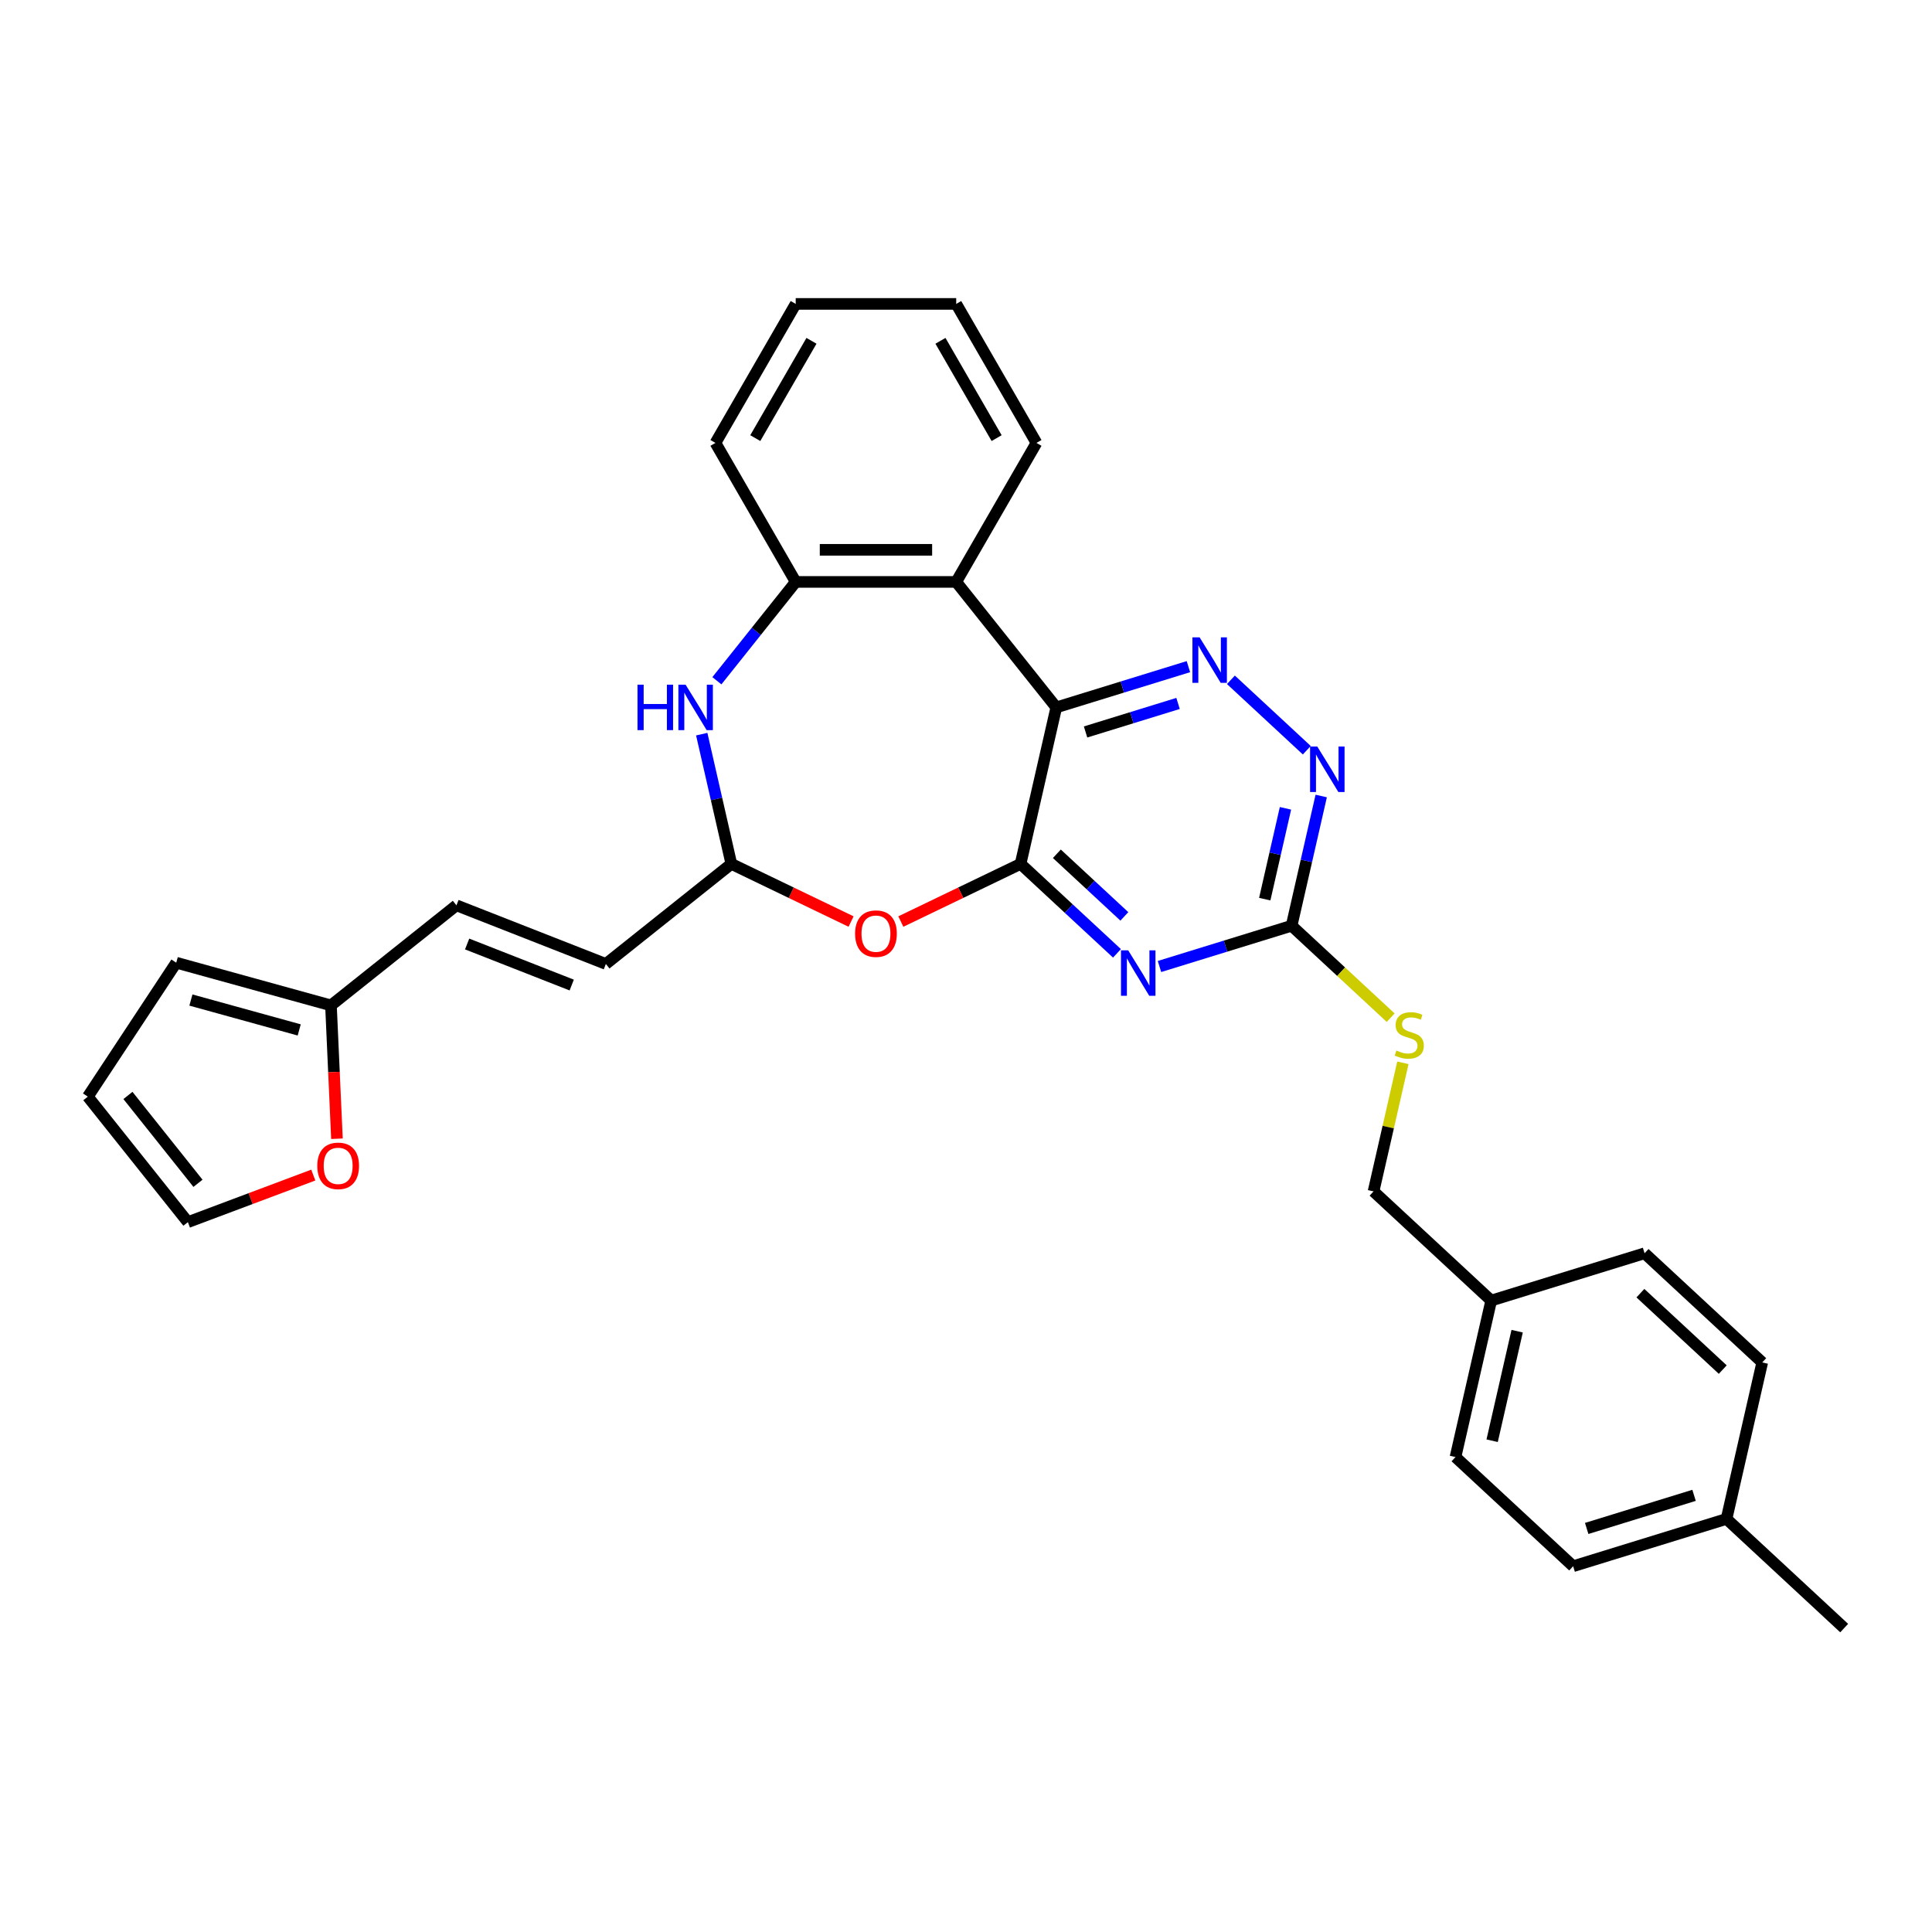 <?xml version='1.0' encoding='iso-8859-1'?>
<svg version='1.1' baseProfile='full'
              xmlns='http://www.w3.org/2000/svg'
                      xmlns:rdkit='http://www.rdkit.org/xml'
                      xmlns:xlink='http://www.w3.org/1999/xlink'
                  xml:space='preserve'
width='1000px' height='1000px' viewBox='0 0 1000 1000'>
<!-- END OF HEADER -->
<rect style='opacity:1.0;fill:#FFFFFF;stroke:none' width='1000' height='1000' x='0' y='0'> </rect>
<path class='bond-0' d='M 528.245,447.146 L 546.732,366.152' style='fill:none;fill-rule:evenodd;stroke:#000000;stroke-width:6px;stroke-linecap:butt;stroke-linejoin:miter;stroke-opacity:1' />
<path class='bond-1' d='M 528.245,447.146 L 553.195,470.297' style='fill:none;fill-rule:evenodd;stroke:#000000;stroke-width:6px;stroke-linecap:butt;stroke-linejoin:miter;stroke-opacity:1' />
<path class='bond-1' d='M 553.195,470.297 L 578.146,493.447' style='fill:none;fill-rule:evenodd;stroke:#0000FF;stroke-width:6px;stroke-linecap:butt;stroke-linejoin:miter;stroke-opacity:1' />
<path class='bond-1' d='M 547.032,441.911 L 564.497,458.117' style='fill:none;fill-rule:evenodd;stroke:#000000;stroke-width:6px;stroke-linecap:butt;stroke-linejoin:miter;stroke-opacity:1' />
<path class='bond-1' d='M 564.497,458.117 L 581.962,474.322' style='fill:none;fill-rule:evenodd;stroke:#0000FF;stroke-width:6px;stroke-linecap:butt;stroke-linejoin:miter;stroke-opacity:1' />
<path class='bond-3' d='M 528.245,447.146 L 497.259,462.069' style='fill:none;fill-rule:evenodd;stroke:#000000;stroke-width:6px;stroke-linecap:butt;stroke-linejoin:miter;stroke-opacity:1' />
<path class='bond-3' d='M 497.259,462.069 L 466.272,476.991' style='fill:none;fill-rule:evenodd;stroke:#FF0000;stroke-width:6px;stroke-linecap:butt;stroke-linejoin:miter;stroke-opacity:1' />
<path class='bond-2' d='M 546.732,366.152 L 580.925,355.604' style='fill:none;fill-rule:evenodd;stroke:#000000;stroke-width:6px;stroke-linecap:butt;stroke-linejoin:miter;stroke-opacity:1' />
<path class='bond-2' d='M 580.925,355.604 L 615.119,345.057' style='fill:none;fill-rule:evenodd;stroke:#0000FF;stroke-width:6px;stroke-linecap:butt;stroke-linejoin:miter;stroke-opacity:1' />
<path class='bond-2' d='M 561.887,378.865 L 585.823,371.482' style='fill:none;fill-rule:evenodd;stroke:#000000;stroke-width:6px;stroke-linecap:butt;stroke-linejoin:miter;stroke-opacity:1' />
<path class='bond-2' d='M 585.823,371.482 L 609.758,364.099' style='fill:none;fill-rule:evenodd;stroke:#0000FF;stroke-width:6px;stroke-linecap:butt;stroke-linejoin:miter;stroke-opacity:1' />
<path class='bond-4' d='M 546.732,366.152 L 494.934,301.199' style='fill:none;fill-rule:evenodd;stroke:#000000;stroke-width:6px;stroke-linecap:butt;stroke-linejoin:miter;stroke-opacity:1' />
<path class='bond-5' d='M 600.145,500.26 L 634.338,489.713' style='fill:none;fill-rule:evenodd;stroke:#0000FF;stroke-width:6px;stroke-linecap:butt;stroke-linejoin:miter;stroke-opacity:1' />
<path class='bond-5' d='M 634.338,489.713 L 668.532,479.166' style='fill:none;fill-rule:evenodd;stroke:#000000;stroke-width:6px;stroke-linecap:butt;stroke-linejoin:miter;stroke-opacity:1' />
<path class='bond-30' d='M 637.118,351.87 L 676.394,388.313' style='fill:none;fill-rule:evenodd;stroke:#0000FF;stroke-width:6px;stroke-linecap:butt;stroke-linejoin:miter;stroke-opacity:1' />
<path class='bond-9' d='M 440.518,476.991 L 409.531,462.069' style='fill:none;fill-rule:evenodd;stroke:#FF0000;stroke-width:6px;stroke-linecap:butt;stroke-linejoin:miter;stroke-opacity:1' />
<path class='bond-9' d='M 409.531,462.069 L 378.545,447.146' style='fill:none;fill-rule:evenodd;stroke:#000000;stroke-width:6px;stroke-linecap:butt;stroke-linejoin:miter;stroke-opacity:1' />
<path class='bond-7' d='M 494.934,301.199 L 411.856,301.199' style='fill:none;fill-rule:evenodd;stroke:#000000;stroke-width:6px;stroke-linecap:butt;stroke-linejoin:miter;stroke-opacity:1' />
<path class='bond-7' d='M 482.472,284.584 L 424.318,284.584' style='fill:none;fill-rule:evenodd;stroke:#000000;stroke-width:6px;stroke-linecap:butt;stroke-linejoin:miter;stroke-opacity:1' />
<path class='bond-21' d='M 494.934,301.199 L 536.472,229.252' style='fill:none;fill-rule:evenodd;stroke:#000000;stroke-width:6px;stroke-linecap:butt;stroke-linejoin:miter;stroke-opacity:1' />
<path class='bond-8' d='M 668.532,479.166 L 676.195,445.589' style='fill:none;fill-rule:evenodd;stroke:#000000;stroke-width:6px;stroke-linecap:butt;stroke-linejoin:miter;stroke-opacity:1' />
<path class='bond-8' d='M 676.195,445.589 L 683.859,412.012' style='fill:none;fill-rule:evenodd;stroke:#0000FF;stroke-width:6px;stroke-linecap:butt;stroke-linejoin:miter;stroke-opacity:1' />
<path class='bond-8' d='M 654.632,465.395 L 659.996,441.892' style='fill:none;fill-rule:evenodd;stroke:#000000;stroke-width:6px;stroke-linecap:butt;stroke-linejoin:miter;stroke-opacity:1' />
<path class='bond-8' d='M 659.996,441.892 L 665.361,418.388' style='fill:none;fill-rule:evenodd;stroke:#0000FF;stroke-width:6px;stroke-linecap:butt;stroke-linejoin:miter;stroke-opacity:1' />
<path class='bond-14' d='M 668.532,479.166 L 694.172,502.956' style='fill:none;fill-rule:evenodd;stroke:#000000;stroke-width:6px;stroke-linecap:butt;stroke-linejoin:miter;stroke-opacity:1' />
<path class='bond-14' d='M 694.172,502.956 L 719.811,526.746' style='fill:none;fill-rule:evenodd;stroke:#CCCC00;stroke-width:6px;stroke-linecap:butt;stroke-linejoin:miter;stroke-opacity:1' />
<path class='bond-6' d='M 363.217,379.992 L 370.881,413.569' style='fill:none;fill-rule:evenodd;stroke:#0000FF;stroke-width:6px;stroke-linecap:butt;stroke-linejoin:miter;stroke-opacity:1' />
<path class='bond-6' d='M 370.881,413.569 L 378.545,447.146' style='fill:none;fill-rule:evenodd;stroke:#000000;stroke-width:6px;stroke-linecap:butt;stroke-linejoin:miter;stroke-opacity:1' />
<path class='bond-31' d='M 371.058,352.359 L 391.457,326.779' style='fill:none;fill-rule:evenodd;stroke:#0000FF;stroke-width:6px;stroke-linecap:butt;stroke-linejoin:miter;stroke-opacity:1' />
<path class='bond-31' d='M 391.457,326.779 L 411.856,301.199' style='fill:none;fill-rule:evenodd;stroke:#000000;stroke-width:6px;stroke-linecap:butt;stroke-linejoin:miter;stroke-opacity:1' />
<path class='bond-26' d='M 411.856,301.199 L 370.318,229.252' style='fill:none;fill-rule:evenodd;stroke:#000000;stroke-width:6px;stroke-linecap:butt;stroke-linejoin:miter;stroke-opacity:1' />
<path class='bond-11' d='M 378.545,447.146 L 313.592,498.944' style='fill:none;fill-rule:evenodd;stroke:#000000;stroke-width:6px;stroke-linecap:butt;stroke-linejoin:miter;stroke-opacity:1' />
<path class='bond-10' d='M 171.305,520.39 L 236.258,468.593' style='fill:none;fill-rule:evenodd;stroke:#000000;stroke-width:6px;stroke-linecap:butt;stroke-linejoin:miter;stroke-opacity:1' />
<path class='bond-13' d='M 171.305,520.39 L 172.855,554.901' style='fill:none;fill-rule:evenodd;stroke:#000000;stroke-width:6px;stroke-linecap:butt;stroke-linejoin:miter;stroke-opacity:1' />
<path class='bond-13' d='M 172.855,554.901 L 174.405,589.411' style='fill:none;fill-rule:evenodd;stroke:#FF0000;stroke-width:6px;stroke-linecap:butt;stroke-linejoin:miter;stroke-opacity:1' />
<path class='bond-15' d='M 171.305,520.39 L 91.222,498.289' style='fill:none;fill-rule:evenodd;stroke:#000000;stroke-width:6px;stroke-linecap:butt;stroke-linejoin:miter;stroke-opacity:1' />
<path class='bond-15' d='M 154.872,533.092 L 98.814,517.621' style='fill:none;fill-rule:evenodd;stroke:#000000;stroke-width:6px;stroke-linecap:butt;stroke-linejoin:miter;stroke-opacity:1' />
<path class='bond-12' d='M 313.592,498.944 L 236.258,468.593' style='fill:none;fill-rule:evenodd;stroke:#000000;stroke-width:6px;stroke-linecap:butt;stroke-linejoin:miter;stroke-opacity:1' />
<path class='bond-12' d='M 295.922,509.858 L 241.788,488.612' style='fill:none;fill-rule:evenodd;stroke:#000000;stroke-width:6px;stroke-linecap:butt;stroke-linejoin:miter;stroke-opacity:1' />
<path class='bond-16' d='M 162.155,608.217 L 129.704,620.396' style='fill:none;fill-rule:evenodd;stroke:#FF0000;stroke-width:6px;stroke-linecap:butt;stroke-linejoin:miter;stroke-opacity:1' />
<path class='bond-16' d='M 129.704,620.396 L 97.252,632.576' style='fill:none;fill-rule:evenodd;stroke:#000000;stroke-width:6px;stroke-linecap:butt;stroke-linejoin:miter;stroke-opacity:1' />
<path class='bond-18' d='M 726.136,550.112 L 718.541,583.389' style='fill:none;fill-rule:evenodd;stroke:#CCCC00;stroke-width:6px;stroke-linecap:butt;stroke-linejoin:miter;stroke-opacity:1' />
<path class='bond-18' d='M 718.541,583.389 L 710.945,616.667' style='fill:none;fill-rule:evenodd;stroke:#000000;stroke-width:6px;stroke-linecap:butt;stroke-linejoin:miter;stroke-opacity:1' />
<path class='bond-17' d='M 91.222,498.289 L 45.455,567.623' style='fill:none;fill-rule:evenodd;stroke:#000000;stroke-width:6px;stroke-linecap:butt;stroke-linejoin:miter;stroke-opacity:1' />
<path class='bond-33' d='M 97.252,632.576 L 45.455,567.623' style='fill:none;fill-rule:evenodd;stroke:#000000;stroke-width:6px;stroke-linecap:butt;stroke-linejoin:miter;stroke-opacity:1' />
<path class='bond-33' d='M 102.473,612.473 L 66.215,567.006' style='fill:none;fill-rule:evenodd;stroke:#000000;stroke-width:6px;stroke-linecap:butt;stroke-linejoin:miter;stroke-opacity:1' />
<path class='bond-19' d='M 710.945,616.667 L 771.845,673.174' style='fill:none;fill-rule:evenodd;stroke:#000000;stroke-width:6px;stroke-linecap:butt;stroke-linejoin:miter;stroke-opacity:1' />
<path class='bond-22' d='M 771.845,673.174 L 851.232,648.687' style='fill:none;fill-rule:evenodd;stroke:#000000;stroke-width:6px;stroke-linecap:butt;stroke-linejoin:miter;stroke-opacity:1' />
<path class='bond-23' d='M 771.845,673.174 L 753.359,754.169' style='fill:none;fill-rule:evenodd;stroke:#000000;stroke-width:6px;stroke-linecap:butt;stroke-linejoin:miter;stroke-opacity:1' />
<path class='bond-23' d='M 785.271,689.021 L 772.331,745.717' style='fill:none;fill-rule:evenodd;stroke:#000000;stroke-width:6px;stroke-linecap:butt;stroke-linejoin:miter;stroke-opacity:1' />
<path class='bond-20' d='M 893.645,786.188 L 814.259,810.676' style='fill:none;fill-rule:evenodd;stroke:#000000;stroke-width:6px;stroke-linecap:butt;stroke-linejoin:miter;stroke-opacity:1' />
<path class='bond-20' d='M 876.84,773.984 L 821.269,791.125' style='fill:none;fill-rule:evenodd;stroke:#000000;stroke-width:6px;stroke-linecap:butt;stroke-linejoin:miter;stroke-opacity:1' />
<path class='bond-27' d='M 893.645,786.188 L 954.545,842.695' style='fill:none;fill-rule:evenodd;stroke:#000000;stroke-width:6px;stroke-linecap:butt;stroke-linejoin:miter;stroke-opacity:1' />
<path class='bond-34' d='M 893.645,786.188 L 912.132,705.194' style='fill:none;fill-rule:evenodd;stroke:#000000;stroke-width:6px;stroke-linecap:butt;stroke-linejoin:miter;stroke-opacity:1' />
<path class='bond-28' d='M 536.472,229.252 L 494.934,157.305' style='fill:none;fill-rule:evenodd;stroke:#000000;stroke-width:6px;stroke-linecap:butt;stroke-linejoin:miter;stroke-opacity:1' />
<path class='bond-28' d='M 515.852,226.768 L 486.775,176.405' style='fill:none;fill-rule:evenodd;stroke:#000000;stroke-width:6px;stroke-linecap:butt;stroke-linejoin:miter;stroke-opacity:1' />
<path class='bond-25' d='M 851.232,648.687 L 912.132,705.194' style='fill:none;fill-rule:evenodd;stroke:#000000;stroke-width:6px;stroke-linecap:butt;stroke-linejoin:miter;stroke-opacity:1' />
<path class='bond-25' d='M 849.065,669.343 L 891.695,708.898' style='fill:none;fill-rule:evenodd;stroke:#000000;stroke-width:6px;stroke-linecap:butt;stroke-linejoin:miter;stroke-opacity:1' />
<path class='bond-24' d='M 753.359,754.169 L 814.259,810.676' style='fill:none;fill-rule:evenodd;stroke:#000000;stroke-width:6px;stroke-linecap:butt;stroke-linejoin:miter;stroke-opacity:1' />
<path class='bond-32' d='M 370.318,229.252 L 411.856,157.305' style='fill:none;fill-rule:evenodd;stroke:#000000;stroke-width:6px;stroke-linecap:butt;stroke-linejoin:miter;stroke-opacity:1' />
<path class='bond-32' d='M 390.938,226.768 L 420.015,176.405' style='fill:none;fill-rule:evenodd;stroke:#000000;stroke-width:6px;stroke-linecap:butt;stroke-linejoin:miter;stroke-opacity:1' />
<path class='bond-29' d='M 494.934,157.305 L 411.856,157.305' style='fill:none;fill-rule:evenodd;stroke:#000000;stroke-width:6px;stroke-linecap:butt;stroke-linejoin:miter;stroke-opacity:1' />
<path  class='atom-2' d='M 583.945 491.889
L 591.654 504.351
Q 592.418 505.581, 593.648 507.807
Q 594.878 510.034, 594.944 510.166
L 594.944 491.889
L 598.068 491.889
L 598.068 515.417
L 594.844 515.417
L 586.57 501.792
Q 585.606 500.197, 584.576 498.369
Q 583.579 496.542, 583.28 495.977
L 583.28 515.417
L 580.223 515.417
L 580.223 491.889
L 583.945 491.889
' fill='#0000FF'/>
<path  class='atom-3' d='M 620.917 329.9
L 628.627 342.362
Q 629.391 343.592, 630.621 345.818
Q 631.85 348.045, 631.917 348.177
L 631.917 329.9
L 635.041 329.9
L 635.041 353.428
L 631.817 353.428
L 623.543 339.803
Q 622.579 338.208, 621.549 336.38
Q 620.552 334.553, 620.253 333.988
L 620.253 353.428
L 617.196 353.428
L 617.196 329.9
L 620.917 329.9
' fill='#0000FF'/>
<path  class='atom-4' d='M 442.595 483.259
Q 442.595 477.609, 445.386 474.452
Q 448.178 471.295, 453.395 471.295
Q 458.612 471.295, 461.404 474.452
Q 464.195 477.609, 464.195 483.259
Q 464.195 488.974, 461.37 492.231
Q 458.546 495.454, 453.395 495.454
Q 448.211 495.454, 445.386 492.231
Q 442.595 489.008, 442.595 483.259
M 453.395 492.796
Q 456.984 492.796, 458.911 490.403
Q 460.872 487.977, 460.872 483.259
Q 460.872 478.639, 458.911 476.313
Q 456.984 473.954, 453.395 473.954
Q 449.806 473.954, 447.845 476.28
Q 445.918 478.606, 445.918 483.259
Q 445.918 488.011, 447.845 490.403
Q 449.806 492.796, 453.395 492.796
' fill='#FF0000'/>
<path  class='atom-7' d='M 329.968 354.388
L 333.158 354.388
L 333.158 364.39
L 345.187 364.39
L 345.187 354.388
L 348.378 354.388
L 348.378 377.915
L 345.187 377.915
L 345.187 367.049
L 333.158 367.049
L 333.158 377.915
L 329.968 377.915
L 329.968 354.388
' fill='#0000FF'/>
<path  class='atom-7' d='M 354.858 354.388
L 362.567 366.85
Q 363.332 368.079, 364.561 370.306
Q 365.791 372.532, 365.857 372.665
L 365.857 354.388
L 368.981 354.388
L 368.981 377.915
L 365.757 377.915
L 357.483 364.291
Q 356.519 362.696, 355.489 360.868
Q 354.492 359.04, 354.193 358.475
L 354.193 377.915
L 351.136 377.915
L 351.136 354.388
L 354.858 354.388
' fill='#0000FF'/>
<path  class='atom-9' d='M 681.817 386.407
L 689.527 398.869
Q 690.291 400.099, 691.521 402.325
Q 692.75 404.552, 692.817 404.684
L 692.817 386.407
L 695.941 386.407
L 695.941 409.935
L 692.717 409.935
L 684.443 396.31
Q 683.479 394.715, 682.449 392.887
Q 681.452 391.06, 681.153 390.495
L 681.153 409.935
L 678.096 409.935
L 678.096 386.407
L 681.817 386.407
' fill='#0000FF'/>
<path  class='atom-14' d='M 164.232 603.451
Q 164.232 597.801, 167.024 594.644
Q 169.815 591.488, 175.032 591.488
Q 180.25 591.488, 183.041 594.644
Q 185.832 597.801, 185.832 603.451
Q 185.832 609.166, 183.008 612.423
Q 180.183 615.646, 175.032 615.646
Q 169.848 615.646, 167.024 612.423
Q 164.232 609.2, 164.232 603.451
M 175.032 612.988
Q 178.621 612.988, 180.549 610.595
Q 182.509 608.169, 182.509 603.451
Q 182.509 598.832, 180.549 596.505
Q 178.621 594.146, 175.032 594.146
Q 171.443 594.146, 169.483 596.472
Q 167.555 598.798, 167.555 603.451
Q 167.555 608.203, 169.483 610.595
Q 171.443 612.988, 175.032 612.988
' fill='#FF0000'/>
<path  class='atom-15' d='M 722.786 543.748
Q 723.051 543.847, 724.148 544.313
Q 725.245 544.778, 726.441 545.077
Q 727.67 545.343, 728.867 545.343
Q 731.093 545.343, 732.389 544.279
Q 733.685 543.183, 733.685 541.289
Q 733.685 539.993, 733.021 539.195
Q 732.389 538.398, 731.392 537.966
Q 730.395 537.534, 728.734 537.035
Q 726.64 536.404, 725.378 535.806
Q 724.148 535.207, 723.251 533.945
Q 722.387 532.682, 722.387 530.555
Q 722.387 527.598, 724.381 525.77
Q 726.408 523.942, 730.395 523.942
Q 733.12 523.942, 736.211 525.238
L 735.447 527.797
Q 732.622 526.634, 730.495 526.634
Q 728.202 526.634, 726.939 527.598
Q 725.677 528.528, 725.71 530.156
Q 725.71 531.419, 726.341 532.183
Q 727.006 532.948, 727.936 533.38
Q 728.9 533.812, 730.495 534.31
Q 732.622 534.975, 733.885 535.639
Q 735.147 536.304, 736.045 537.667
Q 736.975 538.996, 736.975 541.289
Q 736.975 544.545, 734.782 546.307
Q 732.622 548.035, 729 548.035
Q 726.906 548.035, 725.311 547.569
Q 723.749 547.137, 721.888 546.373
L 722.786 543.748
' fill='#CCCC00'/>
</svg>
